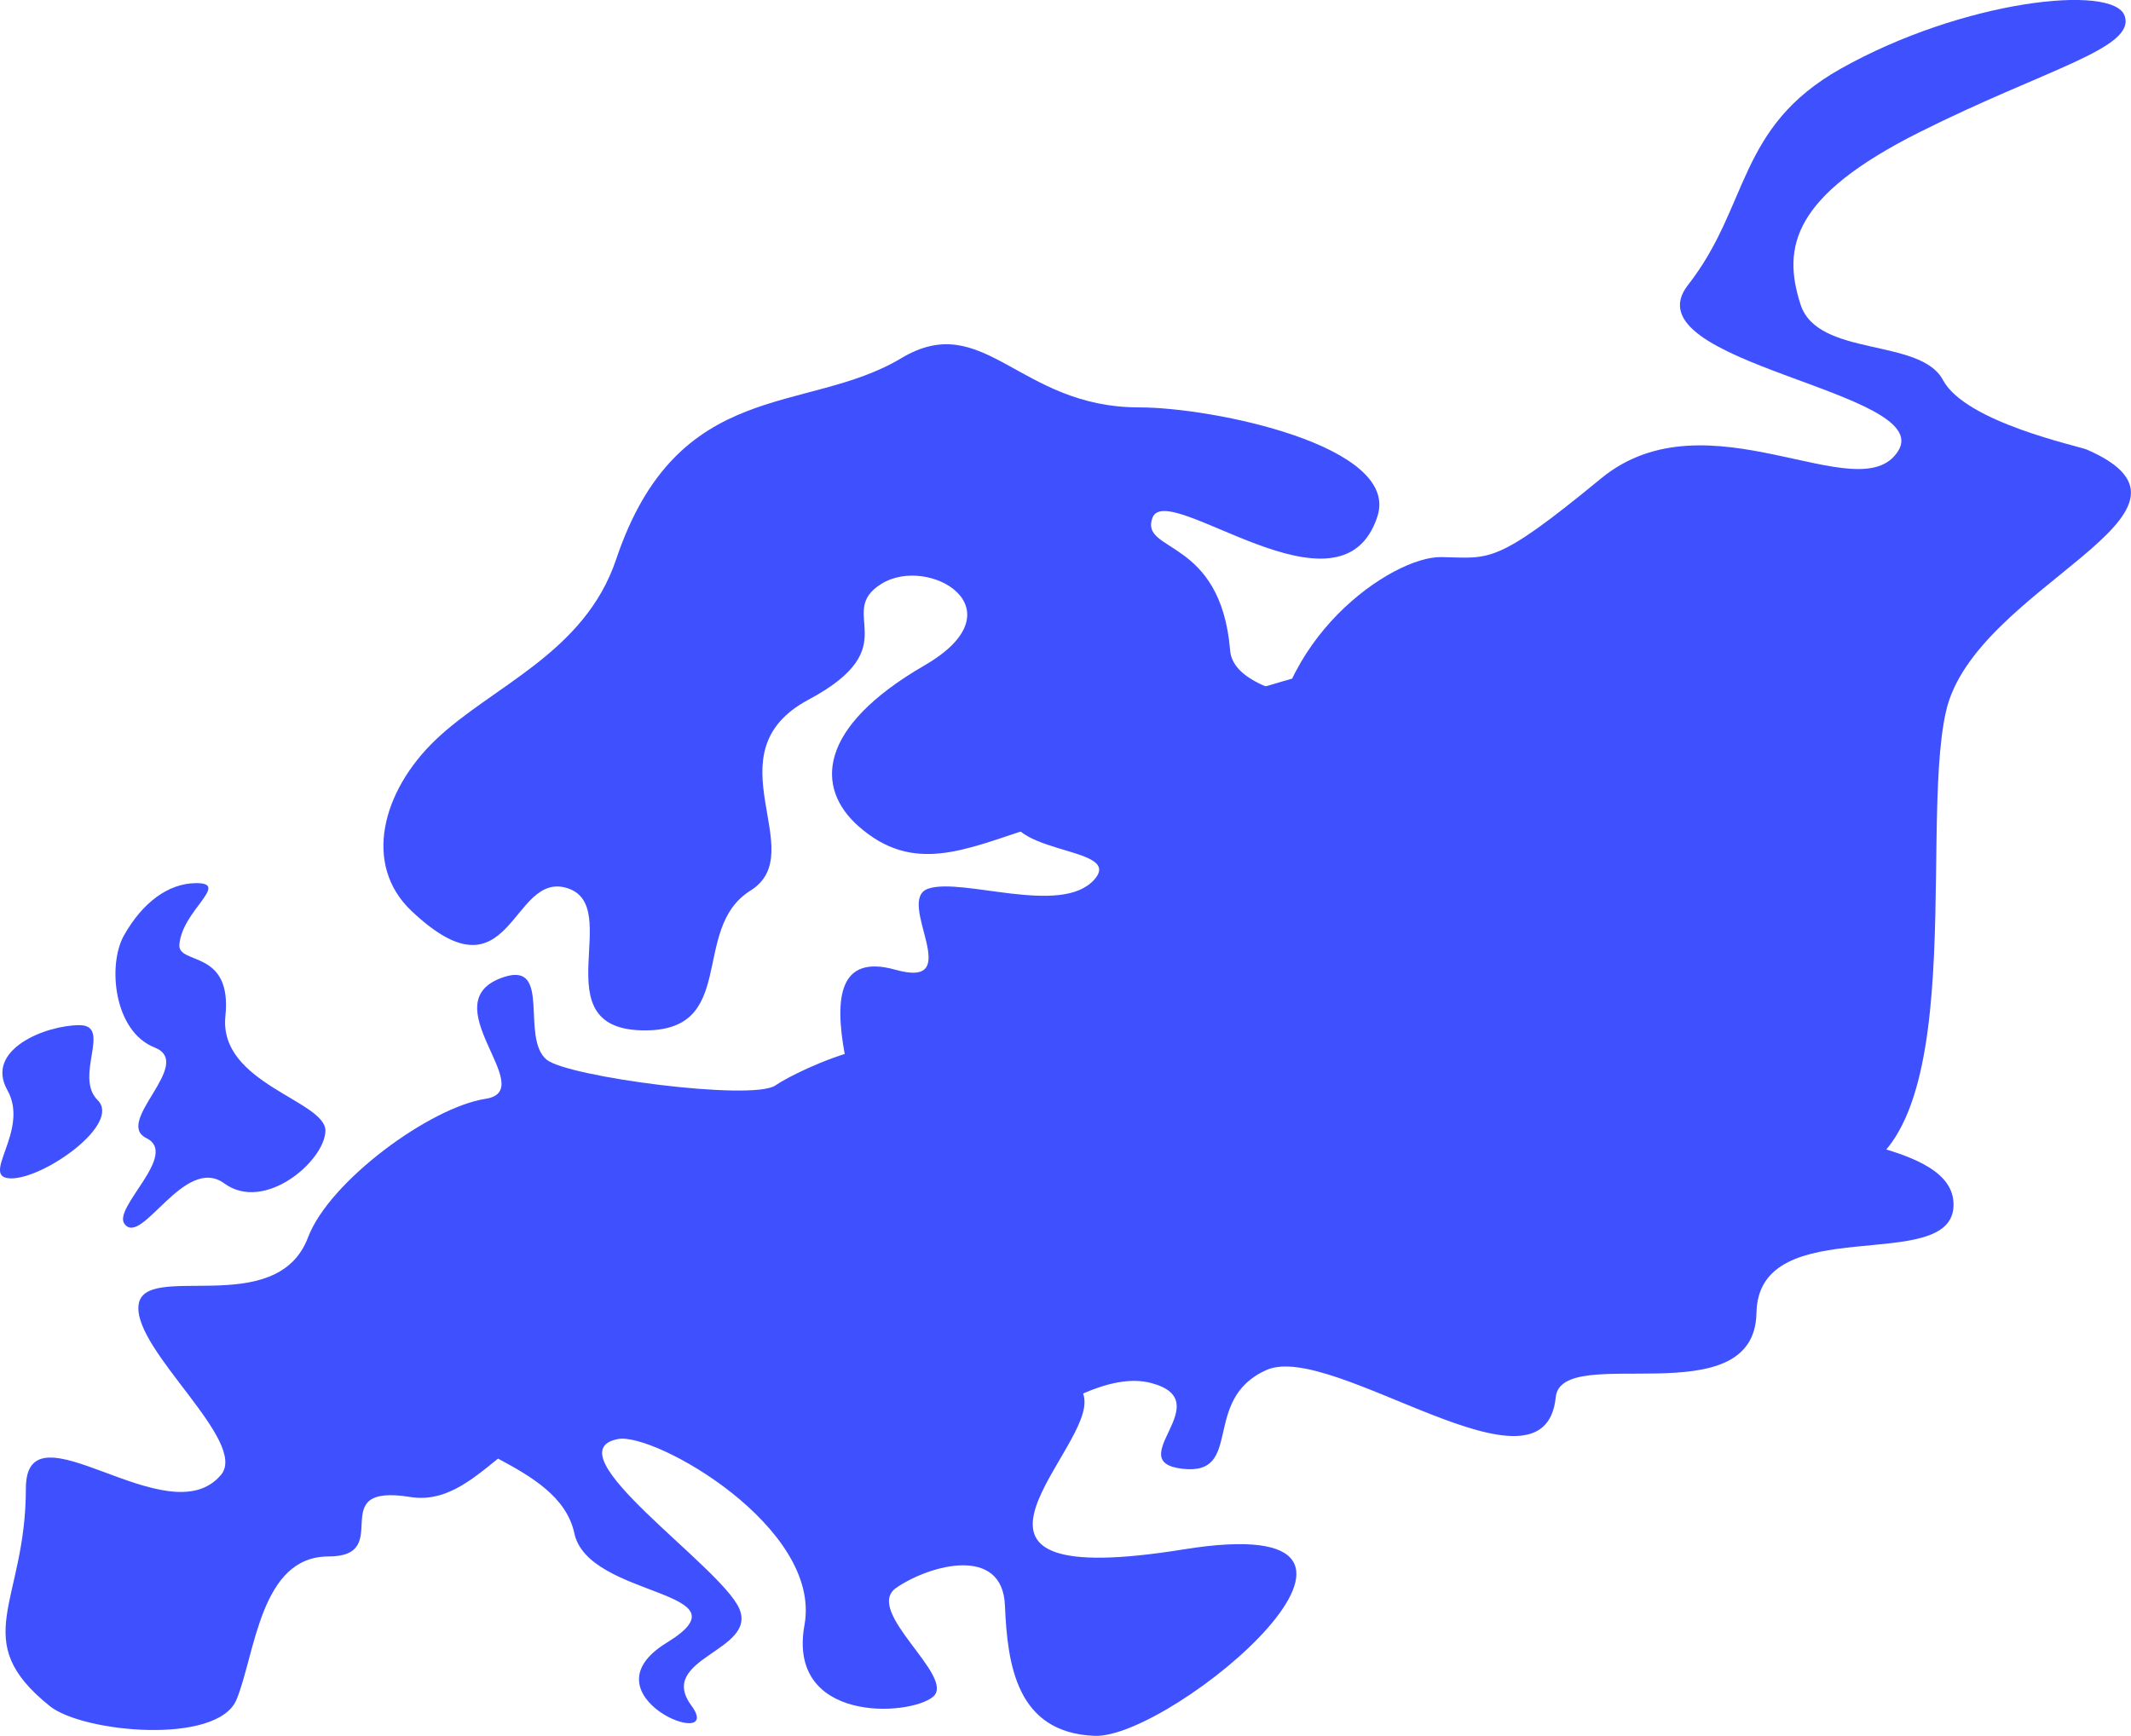 <svg xmlns="http://www.w3.org/2000/svg" viewBox="0 0 813.63 662.91"><defs><style>.cls-1{isolation:isolate;}.cls-2{fill:#3f50ff;mix-blend-mode:multiply;}</style></defs><title>Europe-Map</title><g class="cls-1"><g id="europe"><path class="cls-2" d="M451.87,591.69c-101.57,16.36-37.8-35-37.8-56.2,0-33.09-136.32,0-36.1-62.35S358.7,443.49,355.26,410c-2.48-24.13-50.4-1.6-59.18,4.49s-79.69-3.26-87.45-9.88c-9.93-8.47,2-37.3-16-31.57-29,9.24,13.88,43.34-7.25,46.58s-59.63,31.4-67.78,52.93c-12,31.75-63,8.66-64.72,26s42.1,52,31.5,64.67C64.16,587.32,9.88,534.38,9.88,568.4c0,44-22.53,57.76,9.17,83.15,12.62,10.11,64.15,15,71.3-2.6s9.08-54.56,35-54.56-2.29-28.11,31.31-22.72c13,2.08,22.89-6,33.49-14.66,12.35,6.64,26.13,14.47,29.14,28.52,5.34,25,68.34,21.56,35.31,41.77s22.74,42.14,9.36,24,25.2-20.76,18.33-36.93S210,554.55,235.94,549.54c13.88-2.67,78,33.63,71.22,71s39.7,35,49,27.49-26.88-32.87-13.9-41.72,40.47-16.17,41.43,6.73,4.48,48.6,34.17,49.85S553.44,575.33,451.87,591.69Z"/><path class="cls-2" d="M745.88,460.05c0,27.5-74.52,1.49-75.25,41.35s-74.52,11-76.64,32.17c-4.28,42.72-85.23-21.56-110.43-10.4s-8.41,40.42-32.08,37.73,14.29-25.71-11.83-32.72c-32-8.57-81.66,51.53-103.1,35-28.86-22.21-.95-72.78-.95-103.35,0-21.62-37.05-101.7,6.29-89.5,27.58,7.76-.57-26.7,12.61-31s50.59,10.56,63.19-3.3-39.52-8.47-31.5-31,330.7-133.8,236.66,8.45S745.88,412.5,745.88,460.05Z"/><path class="cls-2" d="M469.67,248.39c3.58,43.45,255.6,11.11,226.38,54.42s-106.53,67-198.17,20.78-128.3,28.87-170.11-8.08c-16.4-14.5-16-37.53,25.2-61.4,37.22-21.54,1.63-42.34-16.42-31.17s10.31,23.86-27.87,44.26,1.33,58.24-22.15,72.9-4,54.51-41.82,53.36-6.3-47.35-28.06-54.28-21.19,45-59.57,8.66c-18.64-17.67-11.18-45.76,9.17-65.24,21.54-20.62,56.94-33.08,69-69,23.49-69.86,72.58-55.08,108.83-76.79,31.68-19,44.76,18.76,90.78,18.76,28.57,0,99.69,14.78,91.07,41.57-13.74,42.73-80.29-14.36-85.91.58C435,211.23,466.09,204.94,469.67,248.39Z"/><path class="cls-2" d="M743,271.63c-10.88,47.92,12.31,179-48.11,179-86.68,0-209.63-69.93-209.63-156.19,0-50.49,46.39-82,65-81.7s20.33,3.47,61-30,98.51,12.7,113.4-10.39S621,138.83,644.51,108.81,663.1,48.56,702.8,26.24C749.64-.1,806.84-6.16,811.18,6c4.46,12.51-30.27,20.36-78.42,44.54s-52.43,43.67-45.3,65.74c6.54,20.25,45.73,12.61,54.37,28.83s51.88,25.22,55,26.6C852.15,195.9,753.9,223.7,743,271.63Z"/><path class="cls-2" d="M86.06,388.06c-2.68,25.79,38.57,32.33,38.19,43.88s-23.31,31.18-38.58,20-31.62,24.46-38.17,15.4c-4.47-6.17,21-26.56,8.39-32.72S74.6,406.15,59,400,41,368.39,47.35,357.19c6.9-12.27,16.73-19.93,27.64-19.94,12.92,0-5.51,10.54-6.5,23.49C67.88,368.69,88.74,362.27,86.06,388.06Z"/><path class="cls-2" d="M37.28,420.11C46.44,429.16,17,450,4.34,450s7.26-18.1-1.52-33.69,14.84-24.82,27.49-24.82S28.11,411.06,37.28,420.11Z"/></g></g></svg>
